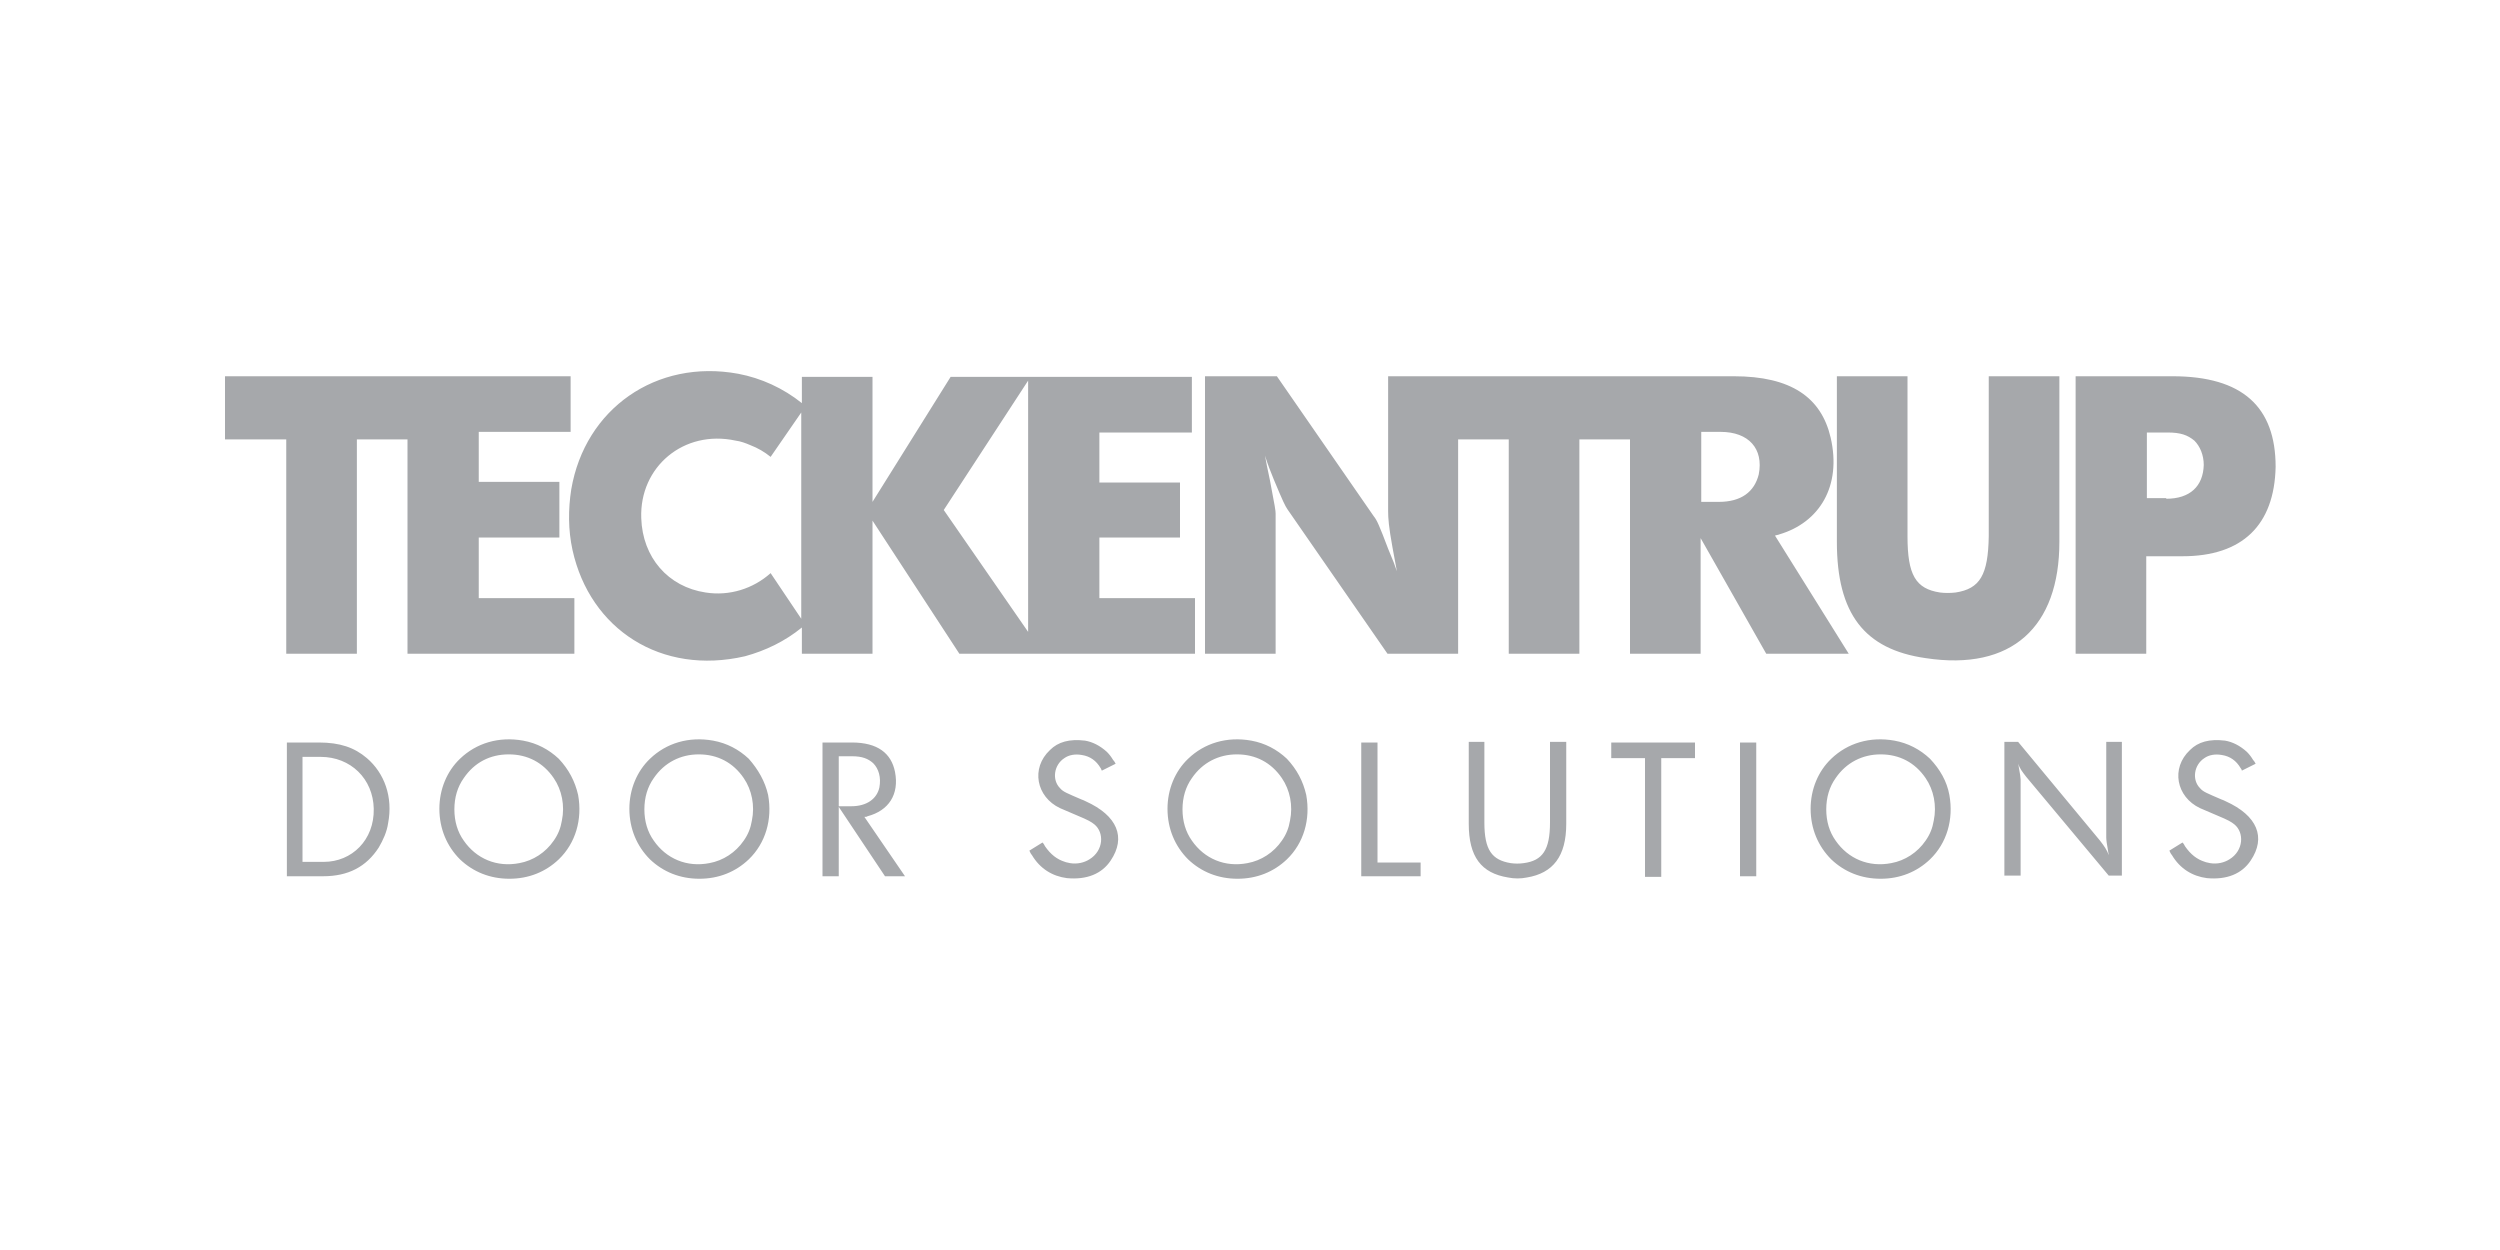<?xml version="1.0" encoding="utf-8"?>
<!-- Generator: Adobe Illustrator 26.5.0, SVG Export Plug-In . SVG Version: 6.00 Build 0)  -->
<svg version="1.1" id="Layer_1" xmlns="http://www.w3.org/2000/svg" xmlns:xlink="http://www.w3.org/1999/xlink" x="0px" y="0px"
	 viewBox="0 0 400 200" style="enable-background:new 0 0 400 200;" xml:space="preserve">
<style type="text/css">
	.st0{fill:#A6A8AB;}
</style>
<g>
	<path class="st0" d="M356.1,128.2c-0.2-0.1-0.4-0.2-0.7-0.3c-2.3-1-2.9-1.2-3.4-1.8c-1.3-1.3-1-3.7,0.7-4.8
		c0.7-0.5,1.7-0.7,2.8-0.5c1.3,0.2,2.3,0.9,3,2.1c0.1,0.1,0.2,0.3,0.2,0.4l2.2-1.1c-0.1-0.2-0.2-0.4-0.4-0.6c-0.3-0.5-0.6-0.9-1-1.3
		c-1.1-1-2.3-1.6-3.5-1.8c-2.5-0.3-4.3,0.2-5.6,1.5c-3.1,2.9-2.2,7.5,1.6,9.3c0.4,0.2,1,0.4,2.1,0.9c0.2,0.1,0.5,0.2,0.7,0.3
		c1.7,0.7,2.2,1,2.7,1.4c1.6,1.3,1.5,4.2-0.8,5.6c-0.8,0.5-1.9,0.8-3.1,0.6c-0.3-0.1-0.6-0.1-0.8-0.2c-1.3-0.4-2.3-1.2-3.2-2.5
		c-0.1-0.2-0.2-0.4-0.4-0.6l-2.1,1.3c0.1,0.2,0.2,0.5,0.4,0.7c1.3,2.2,3.3,3.4,5.6,3.7c3.2,0.3,5.6-0.7,7-2.8
		C362.6,134,361.2,130.5,356.1,128.2 M337,134c0,0.4,0.1,1.1,0.3,2.2c0,0.2,0.1,0.4,0.1,0.6c-0.3-0.8-0.7-1.4-1.4-2.3l-13.1-15.8
		h-2.2v21.4h2.6v-15.4c0-0.3-0.1-0.9-0.3-2c0-0.2-0.1-0.4-0.1-0.5c0.3,0.8,0.6,1.2,1.3,2.1l13.2,15.8h2.1v-21.4H337V134z
		 M308.1,124.5c-1.7-2.5-4.2-3.8-7.2-3.8c-2.9,0-5.5,1.3-7.2,3.8c-1,1.4-1.5,3.1-1.5,5c0,1.9,0.5,3.6,1.5,5c2,2.9,5.3,4.3,8.9,3.6
		c2.2-0.4,4.2-1.7,5.5-3.6c0.7-1,1.1-2,1.3-3.2C309.9,128.9,309.4,126.4,308.1,124.5 M311.9,127.2c0.7,3.9-0.4,7.7-3.1,10.3
		c-2.1,2-4.8,3.1-7.9,3.1c-3.1,0-5.8-1.1-7.9-3.1c-2.1-2.1-3.3-4.9-3.3-8.1c0-3.1,1.2-6,3.3-8c2.6-2.5,6.2-3.6,10.1-2.9
		c2.2,0.4,4.1,1.4,5.7,2.9C310.4,123.1,311.5,125,311.9,127.2 M278.4,140.2h2.6v-21.4h-2.6V140.2z M257.8,121.3h5.4v19h2.6v-19h5.4
		v-2.5h-13.4V121.3z M248,131.6c0,4.4-1.2,6.1-4.2,6.5c-0.7,0.1-1.4,0.1-2.1,0c-3-0.5-4.2-2.1-4.2-6.5v-12.9H235v13.1
		c0,5.3,2,7.9,6.3,8.6c1,0.2,2,0.2,3,0c4.2-0.7,6.3-3.4,6.3-8.6v-13.1H248V131.6z M220.4,118.8h-2.6v21.4h9.5V138h-6.9V118.8z
		 M205.1,124.5c-1.7-2.5-4.2-3.8-7.2-3.8c-2.9,0-5.5,1.3-7.2,3.8c-1,1.4-1.5,3.1-1.5,5c0,1.9,0.5,3.6,1.5,5c2,2.9,5.3,4.3,8.9,3.6
		c2.2-0.4,4.2-1.7,5.5-3.6c0.7-1,1.1-2,1.3-3.2C206.9,128.9,206.4,126.4,205.1,124.5 M209,127.2c0.7,3.9-0.4,7.7-3.1,10.3
		c-2.1,2-4.8,3.1-7.9,3.1c-3.1,0-5.8-1.1-7.9-3.1c-2.1-2.1-3.3-4.9-3.3-8.1c0-3.1,1.2-6,3.3-8c2.6-2.5,6.2-3.6,10.1-2.9
		c2.2,0.4,4.1,1.4,5.7,2.9C207.5,123.1,208.5,125,209,127.2 M173.7,128.2c-0.2-0.1-0.4-0.2-0.7-0.3c-2.3-1-2.9-1.2-3.4-1.8
		c-1.3-1.3-1-3.7,0.7-4.8c0.7-0.5,1.7-0.7,2.8-0.5c1.3,0.2,2.3,0.9,3,2.1c0.1,0.1,0.1,0.3,0.2,0.4l2.2-1.1c-0.1-0.2-0.2-0.4-0.4-0.6
		c-0.3-0.5-0.6-0.9-1-1.3c-1.1-1-2.3-1.6-3.5-1.8c-2.5-0.3-4.3,0.2-5.6,1.5c-3.1,2.9-2.2,7.5,1.6,9.3c0.4,0.2,1,0.4,2.1,0.9
		c0.2,0.1,0.5,0.2,0.7,0.3c1.7,0.7,2.2,1,2.7,1.4c1.6,1.3,1.5,4.2-0.8,5.6c-0.8,0.5-1.9,0.8-3.1,0.6c-0.3-0.1-0.6-0.1-0.8-0.2
		c-1.3-0.4-2.3-1.2-3.2-2.5c-0.1-0.2-0.2-0.4-0.4-0.6l-2.1,1.3c0.1,0.2,0.2,0.5,0.4,0.7c1.3,2.2,3.3,3.4,5.6,3.7
		c3.2,0.3,5.6-0.7,7-2.8C180.2,134,178.8,130.5,173.7,128.2 M136.2,129c2.5,0,4.1-1.2,4.5-3c0.3-1.6-0.1-3-1-3.9
		c-0.8-0.7-1.7-1.1-3.4-1.1h-2.1v8H136.2z M138.3,130.7l6.5,9.5h-3.2l-7.4-11.1v11.1h-2.6v-21.4h4.7c4.1,0,6.3,1.7,6.9,4.7
		c0.7,3.6-1,6.2-4.4,7.1C138.7,130.7,138.5,130.7,138.3,130.7 M119,124.5c-1.7-2.5-4.2-3.8-7.2-3.8c-2.9,0-5.5,1.3-7.2,3.8
		c-1,1.4-1.5,3.1-1.5,5c0,1.9,0.5,3.6,1.5,5c2,2.9,5.3,4.3,8.9,3.6c2.2-0.4,4.2-1.7,5.5-3.6c0.7-1,1.1-2,1.3-3.2
		C120.8,128.9,120.3,126.4,119,124.5 M122.9,127.2c0.7,3.9-0.4,7.7-3.1,10.3c-2.1,2-4.8,3.1-7.9,3.1s-5.8-1.1-7.9-3.1
		c-2.1-2.1-3.3-4.9-3.3-8.1c0-3.1,1.2-6,3.3-8c2.6-2.5,6.2-3.6,10.1-2.9c2.2,0.4,4.1,1.4,5.7,2.9C121.3,123.1,122.4,125,122.9,127.2
		 M88.6,124.5c-1.7-2.5-4.2-3.8-7.2-3.8s-5.5,1.3-7.2,3.8c-1,1.4-1.5,3.1-1.5,5c0,1.9,0.5,3.6,1.5,5c2,2.9,5.3,4.3,8.9,3.6
		c2.2-0.4,4.2-1.7,5.5-3.6c0.7-1,1.1-2,1.3-3.2C90.4,128.9,89.9,126.4,88.6,124.5 M92.5,127.2c0.7,3.9-0.4,7.7-3.1,10.3
		c-2.1,2-4.8,3.1-7.9,3.1c-3.1,0-5.8-1.1-7.9-3.1c-2.1-2.1-3.3-4.9-3.3-8.1c0-3.1,1.2-6,3.3-8c2.6-2.5,6.2-3.6,10.1-2.9
		c2.2,0.4,4.1,1.4,5.7,2.9C91,123.1,92,125,92.5,127.2 M59.8,129.4c-0.1-4.8-3.7-8.3-8.5-8.3h-2.9v16.8h3.4
		C56.3,137.9,59.9,134.4,59.8,129.4 M62.1,131.7c-0.2,1.4-0.8,2.7-1.5,3.9c-2,3.1-4.9,4.6-8.9,4.6h-5.8v-21.4h5.1
		c3.4,0,5.7,0.8,7.7,2.5C61.5,123.7,62.9,127.5,62.1,131.7 M346.6,79.8c3.8,0,5.9-2,6-5.4c0-1.6-0.6-3-1.5-3.9
		c-1.1-0.9-2.2-1.3-4.3-1.3h-3.3v10.5H346.6z M349.2,89h-5.8v15.6h-11.3V60.2h15.5c11.2,0,16.5,4.9,16.5,14.5
		C363.9,84,358.8,89,349.2,89 M329.5,86.7V60.2h-11.3v25.6c-0.1,6.2-1.4,8.4-5.3,9c-0.9,0.1-1.7,0.1-2.5,0c-3.9-0.6-5.2-2.8-5.2-9
		V60.2h-11.3v26.5c0,11.5,4.4,17.2,14.2,18.6C321.9,107.4,329.5,100.3,329.5,86.7 M275.3,69.1h-3.1v11.2h2.8c3.6,0,5.7-1.6,6.4-4.4
		C282.2,71.8,279.8,69.1,275.3,69.1 M295.8,104.6h-13.2l-10.5-18.5v18.5h-11.3V70.3h-8.1v34.3h-11.3V70.3h-8.1v34.3H222l-16-23.1
		c-0.4-0.6-0.7-1.2-2.2-4.8c-0.5-1.2-1-2.5-1.4-3.8l0.3,1.6l0.5,2.4c0.8,4.2,0.9,4.8,0.9,5.3v22.4h-11.3V60.2h11.5l15.5,22.4
		c0.5,0.6,0.9,1.5,2.3,5.2l0.9,2.2l0.5,1.4l-0.2-1.1l-0.5-2.7c-0.6-3.3-0.7-4.7-0.7-5.8V60.2h9.6h1.7h27.6h1.7h14.7
		c9.2,0,14,3.4,15.5,9.8c1.8,7.8-1.8,13.6-8.2,15.5c-0.2,0.1-0.5,0.1-0.7,0.2L295.8,104.6z M164.5,60.9L151,81.6l13.5,19.5V60.9z
		 M128.2,66l-4.9,7.1c-1-0.8-2-1.4-3.3-1.9c-0.7-0.3-1.5-0.6-2.3-0.7c-8.3-1.8-15.4,4.2-15.1,12.4c0.2,6.3,4.3,11,10.3,11.9
		c3.8,0.6,7.6-0.6,10.4-3.1l4.9,7.3V66z M166.8,104.6h-2.3h-11l-13.9-21.3v21.3h-11.3v-4.2c-2.7,2.2-5.8,3.7-9.1,4.6
		c-13.4,3.1-24.8-4.3-27.6-17c-0.7-3.2-0.7-6.5-0.2-9.7c2.2-12.9,13.6-20.9,26.7-18.5c3.7,0.7,7.2,2.3,10.2,4.7v-4.2h11.3v20
		l12.5-20h12.5h0.5h25.6v8.9h-14.8v8h12.9V86h-12.9v9.7h15.3v8.9H166.8z M65.2,104.6V70.3h-8.1v34.3H45.8V70.3H36V60.2h29.2h1.7
		h24.4v8.9H76.6v8h12.9v8.9H76.6v9.7h15.3v8.9H65.2z"/>
</g>
</svg>

